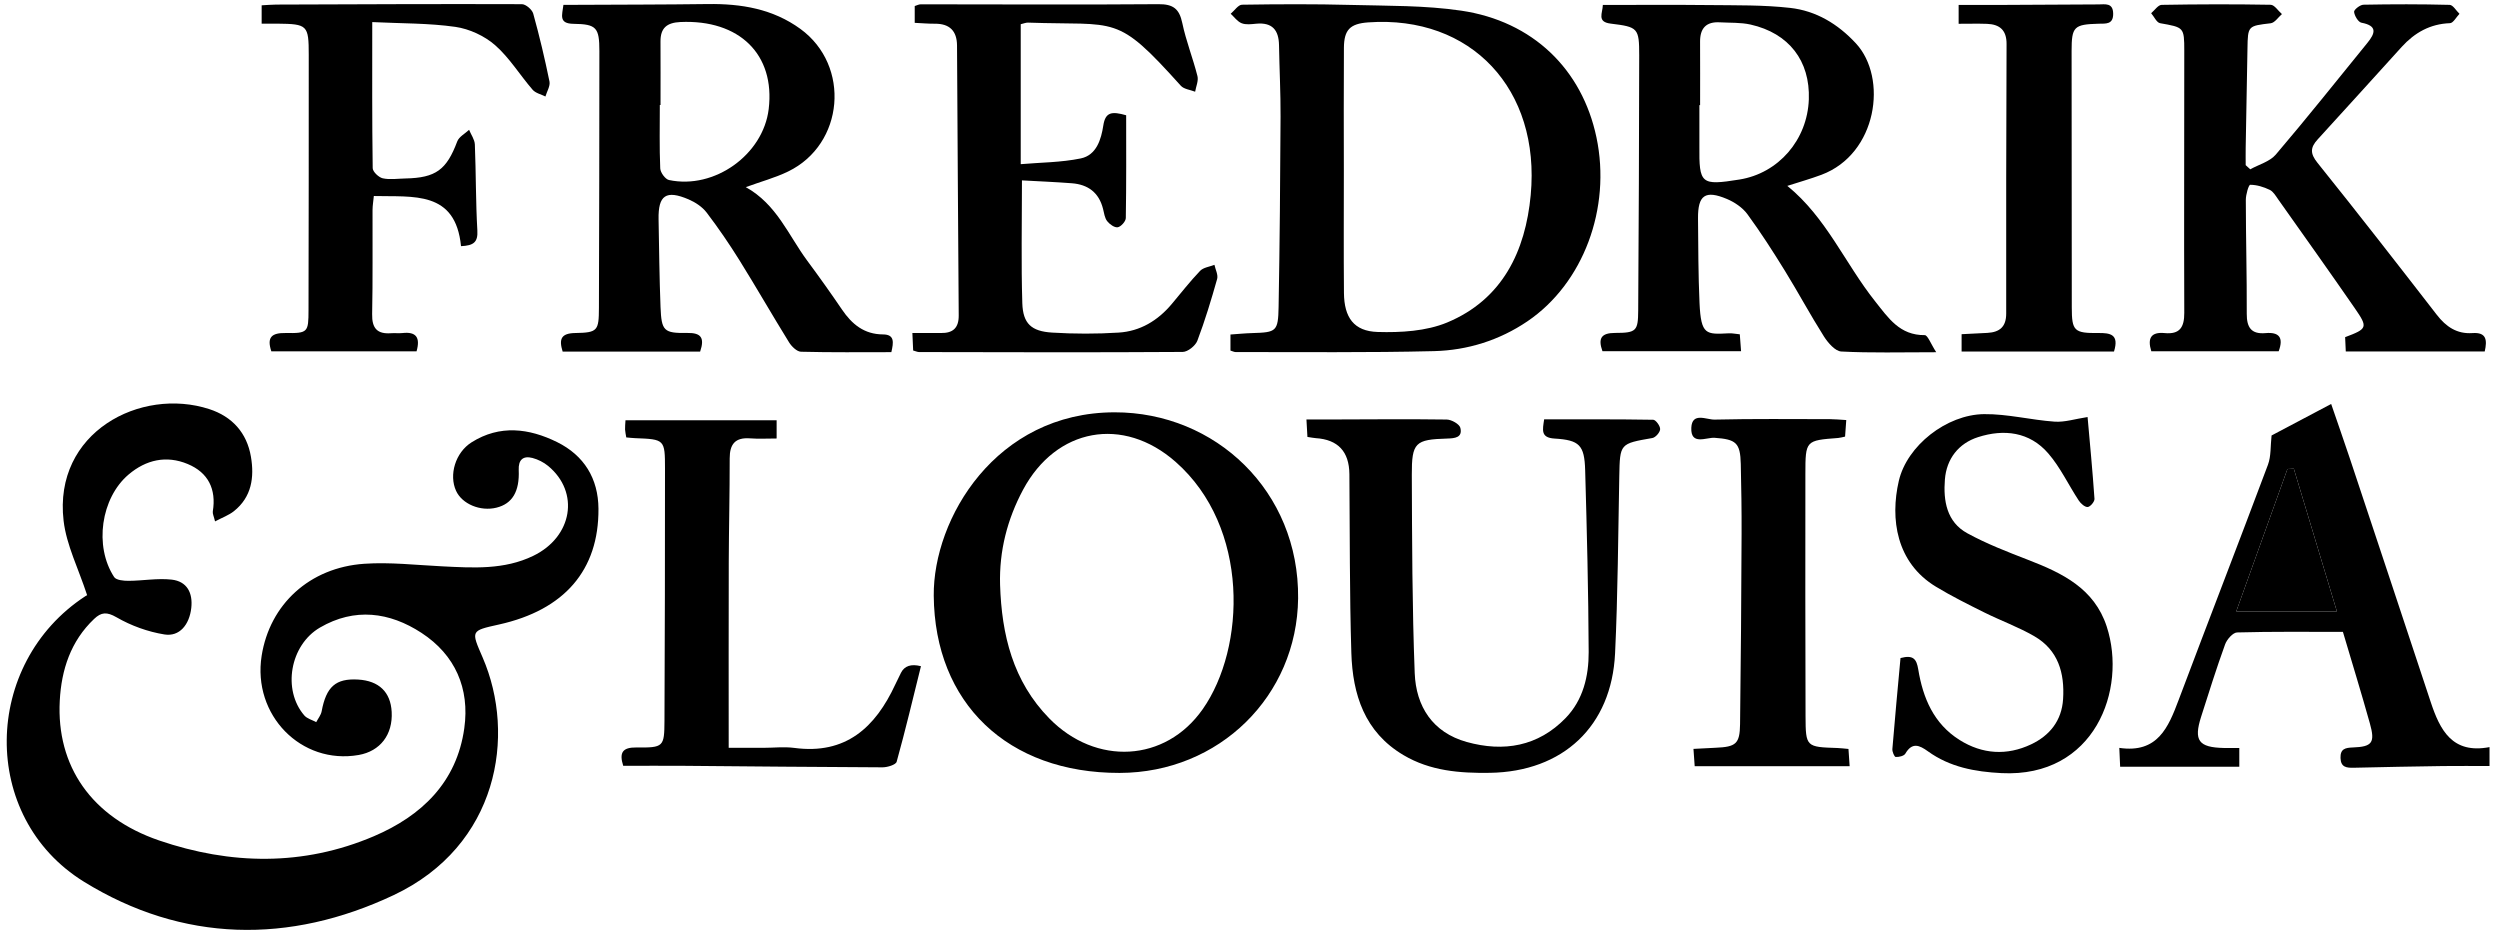<svg width="189" height="71" viewBox="0 0 189 71" fill="none" xmlns="http://www.w3.org/2000/svg">
<g clip-path="url(#clip0_791_1036)">
<path d="M6.588 44.999C5.926 42.973 5.023 41.212 4.808 39.371C4.025 32.677 10.638 29.243 15.823 30.929C17.556 31.493 18.664 32.721 18.971 34.531C19.235 36.087 19.028 37.576 17.684 38.645C17.295 38.953 16.802 39.13 16.258 39.418C16.167 39.036 16.061 38.837 16.088 38.662C16.364 36.978 15.739 35.722 14.188 35.078C12.578 34.408 11.042 34.753 9.72 35.875C7.63 37.648 7.103 41.296 8.629 43.625C8.784 43.861 9.343 43.913 9.715 43.911C10.803 43.906 11.906 43.699 12.977 43.819C14.134 43.95 14.589 44.817 14.461 45.961C14.318 47.229 13.57 48.147 12.433 47.965C11.18 47.763 9.907 47.303 8.811 46.668C8.068 46.237 7.649 46.284 7.115 46.791C5.343 48.472 4.643 50.631 4.518 52.978C4.257 57.894 6.898 61.786 12.036 63.541C17.428 65.383 22.925 65.496 28.26 63.221C31.874 61.68 34.533 59.142 35.101 55.05C35.52 52.042 34.412 49.509 31.864 47.845C29.451 46.269 26.81 45.917 24.19 47.443C21.918 48.768 21.337 52.153 23.006 54.088C23.218 54.332 23.602 54.428 23.907 54.593C24.048 54.322 24.262 54.063 24.316 53.778C24.661 51.916 25.38 51.274 27.076 51.375C28.646 51.468 29.53 52.318 29.611 53.817C29.705 55.538 28.745 56.791 27.115 57.077C22.767 57.835 19.072 54.056 19.781 49.575C20.394 45.695 23.398 42.904 27.543 42.621C29.493 42.488 31.47 42.719 33.432 42.815C35.771 42.931 38.112 43.088 40.313 42.022C43.282 40.587 43.846 37.214 41.438 35.225C41.103 34.95 40.675 34.733 40.256 34.622C39.535 34.435 39.183 34.77 39.215 35.535C39.286 37.16 38.73 38.083 37.534 38.379C36.315 38.682 34.936 38.106 34.478 37.106C33.929 35.907 34.419 34.213 35.658 33.435C37.787 32.096 39.995 32.377 42.117 33.423C44.158 34.432 45.229 36.178 45.244 38.46C45.276 43.108 42.662 46.116 37.726 47.212C35.564 47.692 35.608 47.672 36.49 49.711C39.04 55.602 37.662 63.947 29.752 67.675C21.881 71.385 13.806 71.267 6.342 66.656C-1.565 61.769 -1.344 50.161 6.458 45.068C6.596 44.977 6.756 44.917 6.593 44.999H6.588Z" fill="black"/>
<path d="M93.023 26.503V25.289C93.57 25.252 94.121 25.196 94.673 25.181C96.49 25.127 96.627 25.063 96.662 23.209C96.748 18.416 96.787 13.623 96.81 8.829C96.82 7.027 96.724 5.225 96.694 3.423C96.677 2.269 96.18 1.675 94.963 1.793C94.599 1.828 94.188 1.885 93.868 1.756C93.548 1.631 93.311 1.289 93.041 1.04C93.326 0.801 93.609 0.361 93.897 0.356C96.645 0.314 99.392 0.299 102.137 0.373C104.919 0.447 107.73 0.402 110.468 0.806C115.886 1.606 119.609 5.242 120.692 10.385C121.822 15.742 119.697 21.427 115.475 24.29C113.351 25.73 110.943 26.481 108.42 26.545C103.42 26.67 98.415 26.609 93.415 26.616C93.302 26.616 93.188 26.552 93.021 26.503H93.023ZM101.595 12.943C101.595 16.013 101.576 19.083 101.603 22.15C101.62 23.997 102.346 25.043 104.153 25.097C105.906 25.149 107.819 25.038 109.404 24.381C113.585 22.64 115.325 18.997 115.722 14.743C116.467 6.754 111.226 1.139 103.439 1.692C102.058 1.791 101.61 2.254 101.6 3.615C101.578 6.724 101.593 9.836 101.595 12.946V12.943Z" fill="black"/>
<path d="M121.145 26.55C120.798 25.577 121.051 25.169 122.112 25.169C123.705 25.169 123.838 25.016 123.848 23.492C123.887 17.057 123.919 10.624 123.924 4.189C123.924 2.116 123.833 2.037 121.773 1.786C120.702 1.658 121.16 0.998 121.175 0.375C123.9 0.375 126.556 0.353 129.21 0.383C131.256 0.407 133.314 0.368 135.337 0.597C137.292 0.816 138.942 1.806 140.303 3.275C142.733 5.897 141.92 11.636 137.701 13.214C136.864 13.527 136.002 13.768 135.121 14.053C138.065 16.439 139.488 19.922 141.751 22.768C142.765 24.044 143.617 25.353 145.51 25.336C145.736 25.336 145.97 25.998 146.379 26.628C143.69 26.628 141.443 26.692 139.203 26.574C138.74 26.55 138.196 25.917 137.89 25.437C136.861 23.812 135.95 22.113 134.941 20.476C134.04 19.017 133.112 17.569 132.098 16.185C131.733 15.691 131.135 15.287 130.557 15.043C128.912 14.351 128.356 14.75 128.37 16.513C128.39 18.642 128.388 20.777 128.484 22.904C128.594 25.346 128.981 25.284 130.707 25.198C130.946 25.186 131.187 25.24 131.529 25.274C131.561 25.688 131.588 26.07 131.625 26.55H121.14H121.145ZM128.528 7.95H128.474C128.474 8.975 128.481 9.999 128.474 11.023C128.447 13.915 128.59 14.039 131.499 13.573C134.454 13.101 136.64 10.575 136.748 7.507C136.849 4.607 135.249 2.512 132.344 1.857C131.595 1.69 130.798 1.732 130.022 1.688C128.981 1.626 128.518 2.141 128.526 3.16C128.535 4.757 128.528 6.355 128.528 7.953V7.95Z" fill="black"/>
<path d="M52.927 26.579H42.536C42.241 25.629 42.418 25.193 43.499 25.176C45.185 25.149 45.273 24.996 45.279 23.278C45.296 16.806 45.315 10.334 45.313 3.861C45.313 2.084 45.091 1.823 43.358 1.801C42.206 1.786 42.506 1.131 42.595 0.366C42.937 0.366 43.252 0.366 43.565 0.366C46.886 0.348 50.205 0.351 53.526 0.306C56.039 0.274 58.425 0.668 60.512 2.187C64.326 4.962 63.826 10.907 59.582 12.965C58.609 13.438 57.546 13.723 56.381 14.147C58.725 15.447 59.609 17.795 61.027 19.708C61.928 20.922 62.804 22.153 63.654 23.403C64.407 24.514 65.333 25.274 66.753 25.282C67.647 25.287 67.556 25.883 67.386 26.623C65.123 26.623 62.839 26.651 60.557 26.591C60.244 26.584 59.845 26.193 59.651 25.878C58.383 23.829 57.186 21.737 55.914 19.693C55.138 18.448 54.309 17.234 53.42 16.067C53.092 15.639 52.568 15.292 52.063 15.075C50.35 14.341 49.754 14.758 49.788 16.579C49.83 18.79 49.85 21.003 49.936 23.211C50.008 25.018 50.18 25.198 51.955 25.171C52.994 25.154 53.289 25.526 52.93 26.582L52.927 26.579ZM49.934 7.936H49.882C49.882 9.533 49.845 11.134 49.914 12.729C49.926 13.042 50.296 13.551 50.576 13.61C54.018 14.339 57.701 11.688 58.114 8.241C58.609 4.112 55.896 1.466 51.44 1.665C50.414 1.712 49.926 2.116 49.934 3.138C49.944 4.735 49.936 6.335 49.936 7.933L49.934 7.936Z" fill="black"/>
<path d="M187.849 26.572H177.341C177.324 26.171 177.307 25.821 177.292 25.489C178.979 24.854 179.033 24.762 178.021 23.3C176.115 20.543 174.171 17.813 172.233 15.075C172.046 14.809 171.859 14.479 171.588 14.351C171.133 14.132 170.611 13.97 170.116 13.97C169.998 13.97 169.781 14.716 169.784 15.117C169.788 17.985 169.865 20.855 169.855 23.724C169.85 24.762 170.202 25.279 171.278 25.183C172.277 25.095 172.664 25.494 172.268 26.557H162.639C162.329 25.558 162.622 25.082 163.651 25.181C164.791 25.289 165.136 24.743 165.131 23.65C165.104 17.049 165.136 10.452 165.131 3.852C165.131 2.047 165.101 2.074 163.304 1.754C163.041 1.707 162.851 1.259 162.627 0.998C162.89 0.779 163.151 0.373 163.42 0.368C166.167 0.319 168.915 0.311 171.662 0.361C171.95 0.366 172.228 0.819 172.514 1.065C172.233 1.306 171.972 1.722 171.664 1.759C169.946 1.963 169.936 1.944 169.909 3.672C169.867 6.171 169.818 8.669 169.774 11.168C169.766 11.606 169.774 12.047 169.774 12.485L170.118 12.8C170.773 12.436 171.595 12.219 172.051 11.685C174.412 8.916 176.679 6.065 178.976 3.241C179.557 2.527 179.766 1.951 178.526 1.717C178.282 1.67 178.001 1.198 177.969 0.897C177.952 0.735 178.422 0.361 178.678 0.356C180.85 0.314 183.023 0.311 185.195 0.368C185.448 0.375 185.689 0.809 185.936 1.045C185.697 1.291 185.465 1.742 185.219 1.752C183.718 1.806 182.551 2.468 181.573 3.541C179.454 5.87 177.349 8.214 175.219 10.535C174.651 11.156 174.636 11.606 175.205 12.313C178.252 16.107 181.241 19.95 184.22 23.797C184.924 24.706 185.746 25.262 186.92 25.181C187.986 25.107 188.038 25.713 187.846 26.569L187.849 26.572Z" fill="black"/>
<path d="M84.643 58.433C76.177 58.45 70.658 53.16 70.591 45.028C70.544 39.221 75.269 31.183 84.262 31.171C91.888 31.161 98.225 37.131 98.137 45.237C98.055 52.608 92.186 58.418 84.641 58.433H84.643ZM75.606 44.213C75.727 47.992 76.573 51.501 79.328 54.314C82.846 57.906 88.1 57.638 90.921 53.62C94.183 48.98 94.493 39.861 88.88 34.92C84.907 31.422 79.848 32.352 77.346 37.02C76.145 39.265 75.534 41.656 75.606 44.213Z" fill="black"/>
<path d="M77.26 13.632C77.26 16.88 77.194 19.905 77.287 22.928C77.337 24.467 77.972 25.048 79.542 25.144C81.214 25.247 82.9 25.25 84.572 25.144C86.194 25.043 87.526 24.241 88.577 22.992C89.289 22.148 89.966 21.271 90.729 20.476C90.978 20.218 91.445 20.166 91.812 20.021C91.888 20.38 92.103 20.777 92.016 21.089C91.573 22.662 91.098 24.233 90.52 25.759C90.374 26.139 89.796 26.604 89.414 26.606C82.77 26.651 76.128 26.628 69.483 26.616C69.368 26.616 69.252 26.557 69.035 26.498C69.018 26.131 69.003 25.75 68.976 25.176C69.766 25.176 70.451 25.169 71.135 25.176C72.044 25.191 72.487 24.792 72.479 23.847C72.428 17.044 72.393 10.242 72.351 3.44C72.344 2.342 71.795 1.784 70.675 1.793C70.19 1.798 69.705 1.752 69.153 1.727V0.457C69.308 0.41 69.459 0.326 69.609 0.326C75.596 0.326 81.583 0.366 87.57 0.316C88.693 0.306 89.156 0.663 89.382 1.744C89.665 3.098 90.187 4.403 90.527 5.75C90.618 6.107 90.419 6.537 90.352 6.934C89.986 6.788 89.505 6.744 89.269 6.481C84.336 0.996 84.535 1.951 77.713 1.71C77.561 1.705 77.406 1.774 77.167 1.83V12.411C78.673 12.281 80.224 12.283 81.709 11.976C82.895 11.729 83.25 10.535 83.41 9.487C83.567 8.463 84.055 8.406 85.138 8.714C85.138 11.269 85.155 13.879 85.111 16.486C85.106 16.737 84.747 17.138 84.501 17.182C84.262 17.224 83.883 16.953 83.7 16.717C83.513 16.473 83.469 16.111 83.39 15.794C83.082 14.558 82.255 13.947 81.027 13.854C79.771 13.758 78.513 13.706 77.263 13.637L77.26 13.632Z" fill="black"/>
<path d="M98.841 33.027C98.816 32.589 98.796 32.234 98.767 31.712C99.439 31.712 100.04 31.712 100.638 31.712C103.55 31.705 106.46 31.675 109.372 31.717C109.734 31.722 110.335 32.062 110.404 32.347C110.581 33.083 109.99 33.138 109.4 33.155C106.992 33.226 106.724 33.45 106.733 35.905C106.753 40.9 106.76 45.897 106.952 50.888C107.049 53.401 108.302 55.375 110.887 56.094C113.681 56.872 116.28 56.432 118.363 54.282C119.683 52.921 120.111 51.119 120.104 49.297C120.084 44.711 119.968 40.124 119.838 35.54C119.784 33.647 119.402 33.268 117.521 33.155C116.46 33.091 116.62 32.502 116.738 31.702C119.513 31.702 122.248 31.688 124.983 31.734C125.175 31.737 125.517 32.205 125.507 32.446C125.498 32.685 125.16 33.074 124.917 33.115C122.457 33.544 122.467 33.529 122.418 36.003C122.329 40.467 122.312 44.935 122.1 49.391C121.839 54.91 118.161 58.344 112.629 58.426C110.357 58.46 108.124 58.285 106.103 57.086C103.159 55.343 102.258 52.502 102.162 49.361C102.024 44.858 102.053 40.348 102.014 35.843C101.999 34.136 101.15 33.23 99.466 33.123C99.306 33.113 99.148 33.076 98.841 33.032V33.027Z" fill="black"/>
<path d="M171.736 32.919C173.164 32.165 174.631 31.387 176.236 30.54C176.706 31.912 177.189 33.283 177.649 34.661C179.69 40.794 181.731 46.929 183.759 53.066C184.463 55.193 185.389 57.022 188.208 56.481V57.911C186.982 57.911 185.845 57.899 184.707 57.913C182.452 57.946 180.197 57.987 177.94 58.042C177.395 58.054 176.965 58.007 176.943 57.306C176.92 56.609 177.307 56.528 177.88 56.508C179.34 56.454 179.572 56.148 179.163 54.691C178.525 52.409 177.829 50.144 177.125 47.771C174.446 47.771 171.785 47.739 169.126 47.813C168.806 47.822 168.353 48.339 168.218 48.714C167.563 50.521 166.987 52.357 166.403 54.191C165.832 55.988 166.214 56.503 168.114 56.547C168.479 56.557 168.843 56.547 169.291 56.547V57.965H160.283C160.264 57.549 160.246 57.133 160.219 56.54C163.117 56.966 163.924 54.996 164.707 52.913C166.94 46.98 169.234 41.067 171.458 35.132C171.701 34.482 171.64 33.721 171.731 32.923L171.736 32.919ZM173.412 35.434L172.93 35.457C171.65 39.021 170.367 42.584 169.06 46.222H176.669C175.564 42.562 174.488 38.999 173.412 35.434Z" fill="black"/>
<path d="M28.142 1.673C28.142 5.516 28.124 9.115 28.176 12.714C28.181 12.985 28.629 13.411 28.937 13.48C29.483 13.6 30.077 13.502 30.65 13.492C32.955 13.445 33.762 12.835 34.567 10.693C34.7 10.338 35.155 10.105 35.463 9.814C35.613 10.181 35.882 10.545 35.899 10.919C35.987 13.086 35.963 15.26 36.088 17.424C36.14 18.317 35.8 18.566 34.853 18.61C34.437 14.396 31.263 14.895 28.262 14.819C28.228 15.183 28.166 15.533 28.164 15.883C28.154 18.504 28.188 21.126 28.134 23.748C28.112 24.817 28.518 25.272 29.572 25.191C29.858 25.169 30.148 25.21 30.431 25.178C31.45 25.065 31.793 25.503 31.492 26.559H20.512C20.16 25.498 20.53 25.159 21.598 25.176C23.277 25.203 23.321 25.119 23.324 23.448C23.336 17.015 23.346 10.585 23.341 4.152C23.341 1.897 23.243 1.813 20.978 1.788C20.611 1.784 20.244 1.788 19.781 1.788V0.402C20.163 0.383 20.525 0.348 20.887 0.346C27.078 0.324 33.267 0.294 39.456 0.316C39.752 0.316 40.229 0.727 40.313 1.033C40.783 2.726 41.189 4.44 41.541 6.163C41.61 6.505 41.344 6.917 41.234 7.296C40.906 7.131 40.488 7.042 40.266 6.784C39.301 5.671 38.518 4.368 37.428 3.413C36.625 2.712 35.485 2.185 34.429 2.032C32.418 1.744 30.36 1.779 28.144 1.67L28.142 1.673Z" fill="black"/>
<path d="M143.681 49.748C144.658 49.487 144.892 49.836 145.02 50.609C145.374 52.766 146.187 54.713 148.144 55.942C149.872 57.027 151.723 57.136 153.545 56.276C154.946 55.617 155.869 54.489 155.97 52.849C156.093 50.88 155.601 49.145 153.799 48.101C152.6 47.406 151.278 46.929 150.032 46.311C148.791 45.693 147.543 45.073 146.359 44.356C143.348 42.537 142.888 39.213 143.55 36.358C144.168 33.689 147.164 31.34 149.995 31.308C151.77 31.289 153.543 31.752 155.328 31.877C156.088 31.931 156.871 31.673 157.821 31.528C157.996 33.502 158.198 35.604 158.343 37.714C158.358 37.921 158.026 38.315 157.831 38.33C157.617 38.347 157.307 38.071 157.159 37.847C156.376 36.66 155.766 35.334 154.845 34.273C153.439 32.645 151.497 32.419 149.542 33.047C148.07 33.519 147.159 34.681 147.034 36.247C146.906 37.855 147.167 39.462 148.732 40.316C150.192 41.114 151.765 41.722 153.324 42.325C155.904 43.322 158.326 44.479 159.269 47.37C160.825 52.143 158.346 58.8 151.317 58.448C149.306 58.347 147.41 57.995 145.754 56.801C145.104 56.333 144.56 56.092 144.043 56.976C143.939 57.153 143.56 57.241 143.316 57.227C143.215 57.222 143.046 56.83 143.063 56.626C143.252 54.314 143.471 52.003 143.678 49.75L143.681 49.748Z" fill="black"/>
<path d="M47.115 57.896C46.802 56.907 47.049 56.493 48.12 56.508C50.165 56.532 50.224 56.459 50.234 54.494C50.264 48.145 50.274 41.796 50.274 35.447C50.274 33.214 50.246 33.211 48.019 33.125C47.817 33.118 47.617 33.093 47.346 33.069C47.312 32.849 47.265 32.662 47.255 32.473C47.245 32.271 47.273 32.069 47.287 31.774H58.713V33.15C57.996 33.15 57.349 33.189 56.706 33.14C55.584 33.056 55.163 33.573 55.165 34.657C55.168 37.278 55.104 39.9 55.094 42.525C55.081 47.111 55.089 51.7 55.089 56.535C56.034 56.535 56.874 56.535 57.711 56.535C58.491 56.535 59.281 56.441 60.047 56.542C63.939 57.062 66.175 54.999 67.681 51.752C67.819 51.454 67.967 51.161 68.112 50.868C68.375 50.341 68.879 50.173 69.624 50.365C69.025 52.776 68.452 55.196 67.787 57.589C67.723 57.818 67.085 58.012 66.714 58.01C61.711 57.992 56.706 57.936 51.704 57.896C50.195 57.884 48.688 57.896 47.113 57.896H47.115Z" fill="black"/>
<path d="M139.577 31.761C139.54 32.271 139.515 32.626 139.488 33.007C139.279 33.051 139.124 33.098 138.966 33.111C136.504 33.298 136.49 33.298 136.487 35.831C136.482 41.936 136.477 48.039 136.499 54.145C136.509 56.476 136.546 56.473 138.927 56.55C139.168 56.557 139.409 56.592 139.744 56.621C139.771 57.035 139.798 57.424 139.833 57.926H128.119C128.092 57.554 128.063 57.143 128.026 56.616C128.663 56.584 129.183 56.552 129.705 56.53C131.238 56.464 131.529 56.237 131.549 54.743C131.613 49.95 131.642 45.156 131.664 40.363C131.672 38.6 131.642 36.84 131.603 35.078C131.566 33.458 131.234 33.214 129.626 33.098C129.001 33.054 127.807 33.701 127.863 32.342C127.915 31.129 129.018 31.737 129.621 31.722C132.531 31.653 135.441 31.685 138.353 31.688C138.713 31.688 139.072 31.727 139.577 31.756V31.761Z" fill="black"/>
<path d="M148.297 26.577V25.265C148.976 25.23 149.619 25.203 150.261 25.166C151.175 25.112 151.669 24.706 151.669 23.709C151.66 16.914 151.669 10.119 151.696 3.325C151.701 2.276 151.177 1.838 150.214 1.803C149.528 1.779 148.838 1.798 148.073 1.798V0.375C149.03 0.375 149.958 0.38 150.886 0.375C153.466 0.363 156.046 0.343 158.629 0.334C159.143 0.334 159.749 0.183 159.756 1.04C159.761 1.872 159.188 1.779 158.654 1.793C156.788 1.845 156.613 2.015 156.613 3.852C156.613 10.319 156.615 16.788 156.627 23.256C156.63 25.014 156.805 25.196 158.629 25.176C159.552 25.166 160.219 25.277 159.818 26.577H148.297Z" fill="black"/>
<path d="M173.412 35.434C174.488 38.997 175.564 42.559 176.669 46.222H169.06C170.367 42.586 171.65 39.021 172.93 35.457L173.412 35.434Z" fill="black"/>
</g>
<defs>
<clipPath id="clip0_791_1036">
<rect width="187.703" height="70" fill="white" transform="translate(0.505 0.302)"/>
</clipPath>
</defs>
</svg>
